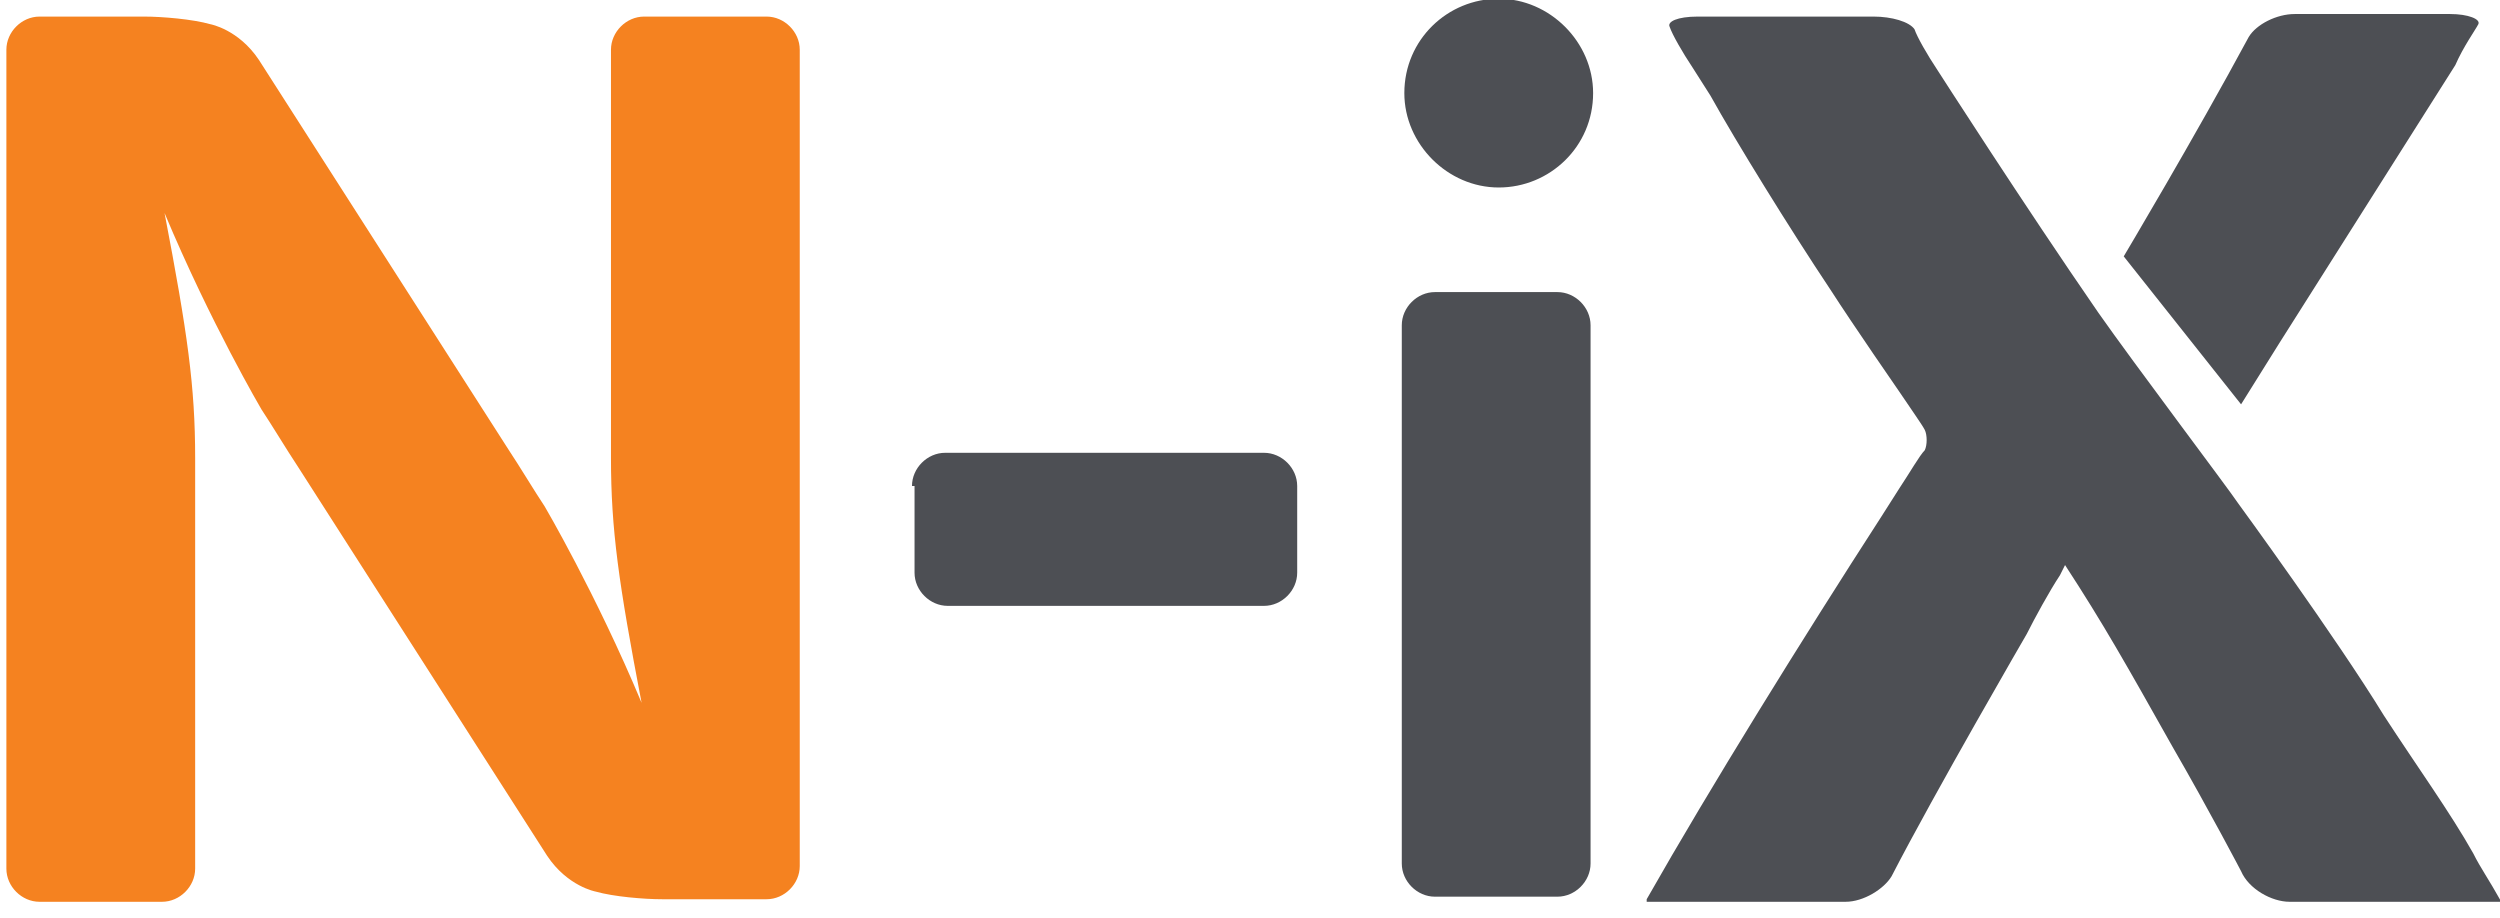 <svg width="98" height="36" xmlns="http://www.w3.org/2000/svg" preserveAspectRatio="xMinYMax meet"><style>.st1{fill:#4d4f54}</style><path fill="none" id="canvas_background" d="M-1-1H99v38H-1z"/><g><g id="svg_1"><path id="svg_2" d="M.25 1.95c0-.7.6-1.3 1.3-1.3h4.1c.7 0 1.9.1 2.6.3 0 0 1.1.2 1.9 1.4l9.8 15.3c.4.6 1 1.6 1.4 2.2 0 0 2 3.4 3.8 7.7-.9-4.7-1.2-6.8-1.2-9.6v-16c0-.7.6-1.3 1.3-1.3h4.8c.7 0 1.3.6 1.3 1.3v32c0 .7-.6 1.3-1.3 1.3h-4.1c-.7 0-1.9-.1-2.6-.3 0 0-1.1-.2-1.9-1.4l-9.8-15.3c-.4-.6-1-1.6-1.4-2.2 0 0-2-3.4-3.8-7.7.9 4.7 1.2 6.8 1.2 9.6v16.1c0 .7-.6 1.3-1.3 1.3h-4.8c-.7 0-1.3-.6-1.3-1.3V1.95z" fill="#f58220"/><path id="svg_3" d="M35.75 19.05c0-.7.6-1.3 1.3-1.3h12.5c.7 0 1.3.6 1.3 1.3v3.4c0 .7-.6 1.3-1.3 1.3h-12.4c-.7 0-1.3-.6-1.3-1.3v-3.4h-.1z" class="st1"/><path id="svg_4" d="M54.95 12.75c0-.7.6-1.3 1.3-1.3h4.8c.7 0 1.3.6 1.3 1.3v21.1c0 .7-.6 1.3-1.3 1.3h-4.8c-.7 0-1.3-.6-1.3-1.3v-21.1zm7.5-9.1c0 2.1-1.7 3.7-3.7 3.7s-3.7-1.7-3.7-3.7c0-2.1 1.7-3.7 3.7-3.7s3.7 1.7 3.7 3.7" class="st1"/><path id="svg_5" d="M64.55 35.25c2.5-4.4 6.1-10.2 9.2-15l.7-1.1c.4-.6.8-1.3 1-1.5.1-.2.1-.6 0-.8-.1-.2-.6-.9-1-1.5 0 0-1.8-2.6-2.7-4-1.6-2.4-3.7-5.8-4.7-7.6l-.7-1.1c-.4-.6-.8-1.3-.9-1.6-.1-.2.3-.4 1.1-.4h6.9c.7 0 1.4.2 1.6.5.1.3.5 1 .9 1.6 0 0 3.4 5.3 6.3 9.5 1.4 2 5.1 6.9 5.5 7.5 0 0 3.8 5.2 5.7 8.3 1.3 2 2.6 3.8 3.5 5.4.3.6.6 1 1.1 1.9h-8.3c-.7 0-1.6-.5-1.9-1.2 0 0-1.2-2.3-2.7-4.9-1.8-3.2-2.7-4.8-4.2-7.1l-.2.4c-.4.6-1 1.7-1.3 2.3 0 0-3.6 6.2-5.3 9.5-.3.5-1.1 1-1.8 1h-7.8v-.1z" class="st1"/><path id="svg_6" d="M83.25 10.05s2.8-4.7 4.9-8.6c.3-.5 1.1-.9 1.8-.9h6.1c.7 0 1.2.2 1.1.4-.1.2-.6.9-.9 1.6l-6.9 10.9-1.5 2.4-4.6-5.8" class="st1"/></g></g></svg>